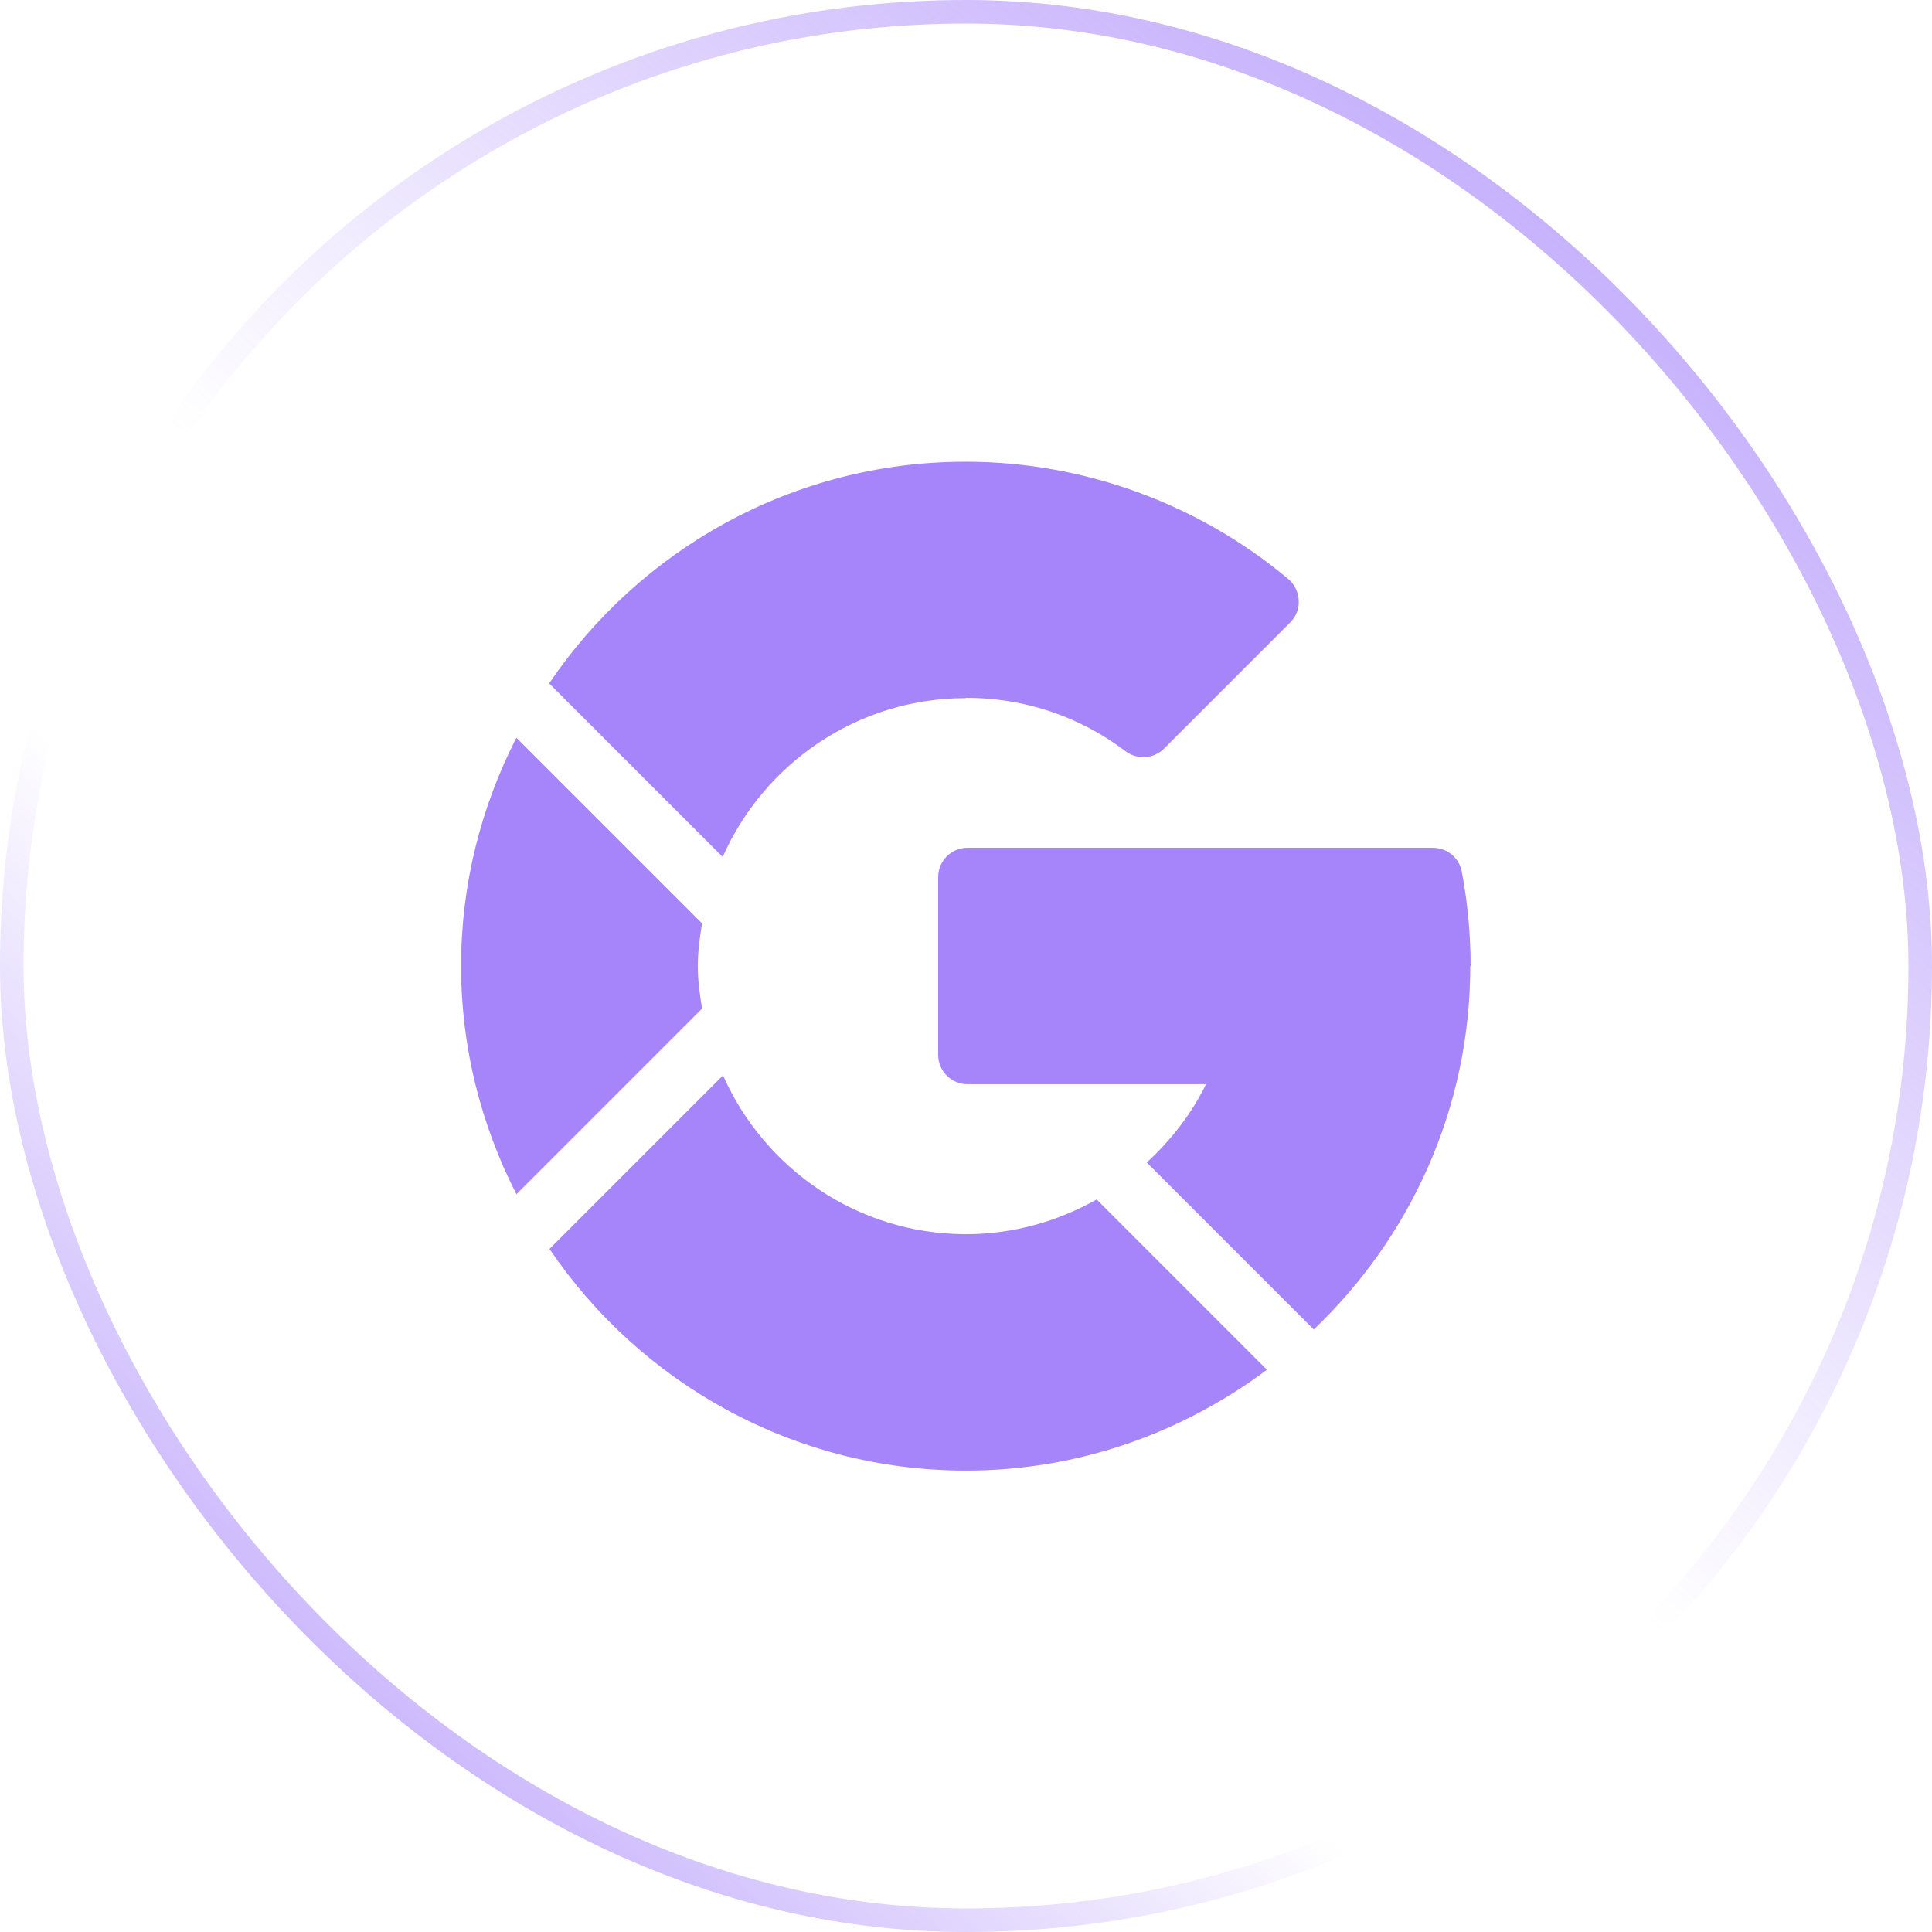 <?xml version="1.0" encoding="UTF-8"?> <svg xmlns="http://www.w3.org/2000/svg" xmlns:xlink="http://www.w3.org/1999/xlink" id="_Слой_1" data-name="Слой 1" viewBox="0 0 59 59"><defs><style> .cls-1, .cls-2 { stroke-width: 0px; } .cls-1, .cls-3, .cls-4 { fill: none; } .cls-2 { fill: #a685fa; } .cls-5 { clip-path: url(#clippath); } .cls-3 { stroke: url(#_Безымянный_градиент_2); } .cls-3, .cls-4 { stroke-width: .72px; } .cls-4 { stroke: url(#_Безымянный_градиент); } </style><linearGradient id="_Безымянный_градиент" data-name="Безымянный градиент" x1="2.86" y1="-.24" x2="59.7" y2="65.95" gradientTransform="translate(0 60.28) scale(1 -1)" gradientUnits="userSpaceOnUse"><stop offset="0" stop-color="#a685fa"></stop><stop offset=".32" stop-color="#a685fa" stop-opacity="0"></stop></linearGradient><linearGradient id="_Безымянный_градиент_2" data-name="Безымянный градиент 2" x1="59.26" y1="67.48" x2="5.29" y2=".93" gradientTransform="translate(0 60.28) scale(1 -1)" gradientUnits="userSpaceOnUse"><stop offset="0" stop-color="#a685fa"></stop><stop offset=".58" stop-color="#a685fa" stop-opacity="0"></stop></linearGradient><clipPath id="clippath"><rect class="cls-1" x="14.09" y="14.09" width="30.83" height="30.83"></rect></clipPath></defs><rect class="cls-4" x=".36" y=".36" width="58.28" height="58.28" rx="29.14" ry="29.14"></rect><rect class="cls-3" x=".36" y=".36" width="58.28" height="58.28" rx="29.14" ry="29.14"></rect><g class="cls-5"><g><path class="cls-2" d="M44.91,29.5c0-.97-.09-1.94-.27-2.88-.08-.43-.45-.73-.89-.73h-14.2c-.5,0-.9.4-.9.9v5.42c0,.5.4.9.9.9h7.28c-.45.92-1.08,1.72-1.81,2.39l5.1,5.1c2.94-2.8,4.78-6.74,4.78-11.1Z"></path><path class="cls-2" d="M29.5,21.31c1.77,0,3.46.56,4.87,1.63.36.27.86.24,1.18-.08l3.85-3.85c.18-.18.28-.43.26-.68-.01-.25-.13-.49-.32-.65-2.76-2.31-6.26-3.58-9.85-3.58-5.29,0-9.96,2.69-12.72,6.77l5.3,5.3c1.26-2.85,4.11-4.85,7.42-4.85Z"></path><path class="cls-2" d="M29.5,44.91c3.45,0,6.62-1.16,9.19-3.08l-5.2-5.2c-1.19.67-2.55,1.06-3.99,1.06-3.31,0-6.16-2-7.42-4.85l-5.3,5.3c2.76,4.08,7.44,6.77,12.72,6.77Z"></path><path class="cls-2" d="M21.44,30.8c-.07-.43-.13-.86-.13-1.3s.06-.87.13-1.3l-5.67-5.67c-1.07,2.09-1.69,4.46-1.69,6.97s.62,4.87,1.69,6.97l5.67-5.67Z"></path></g></g></svg> 